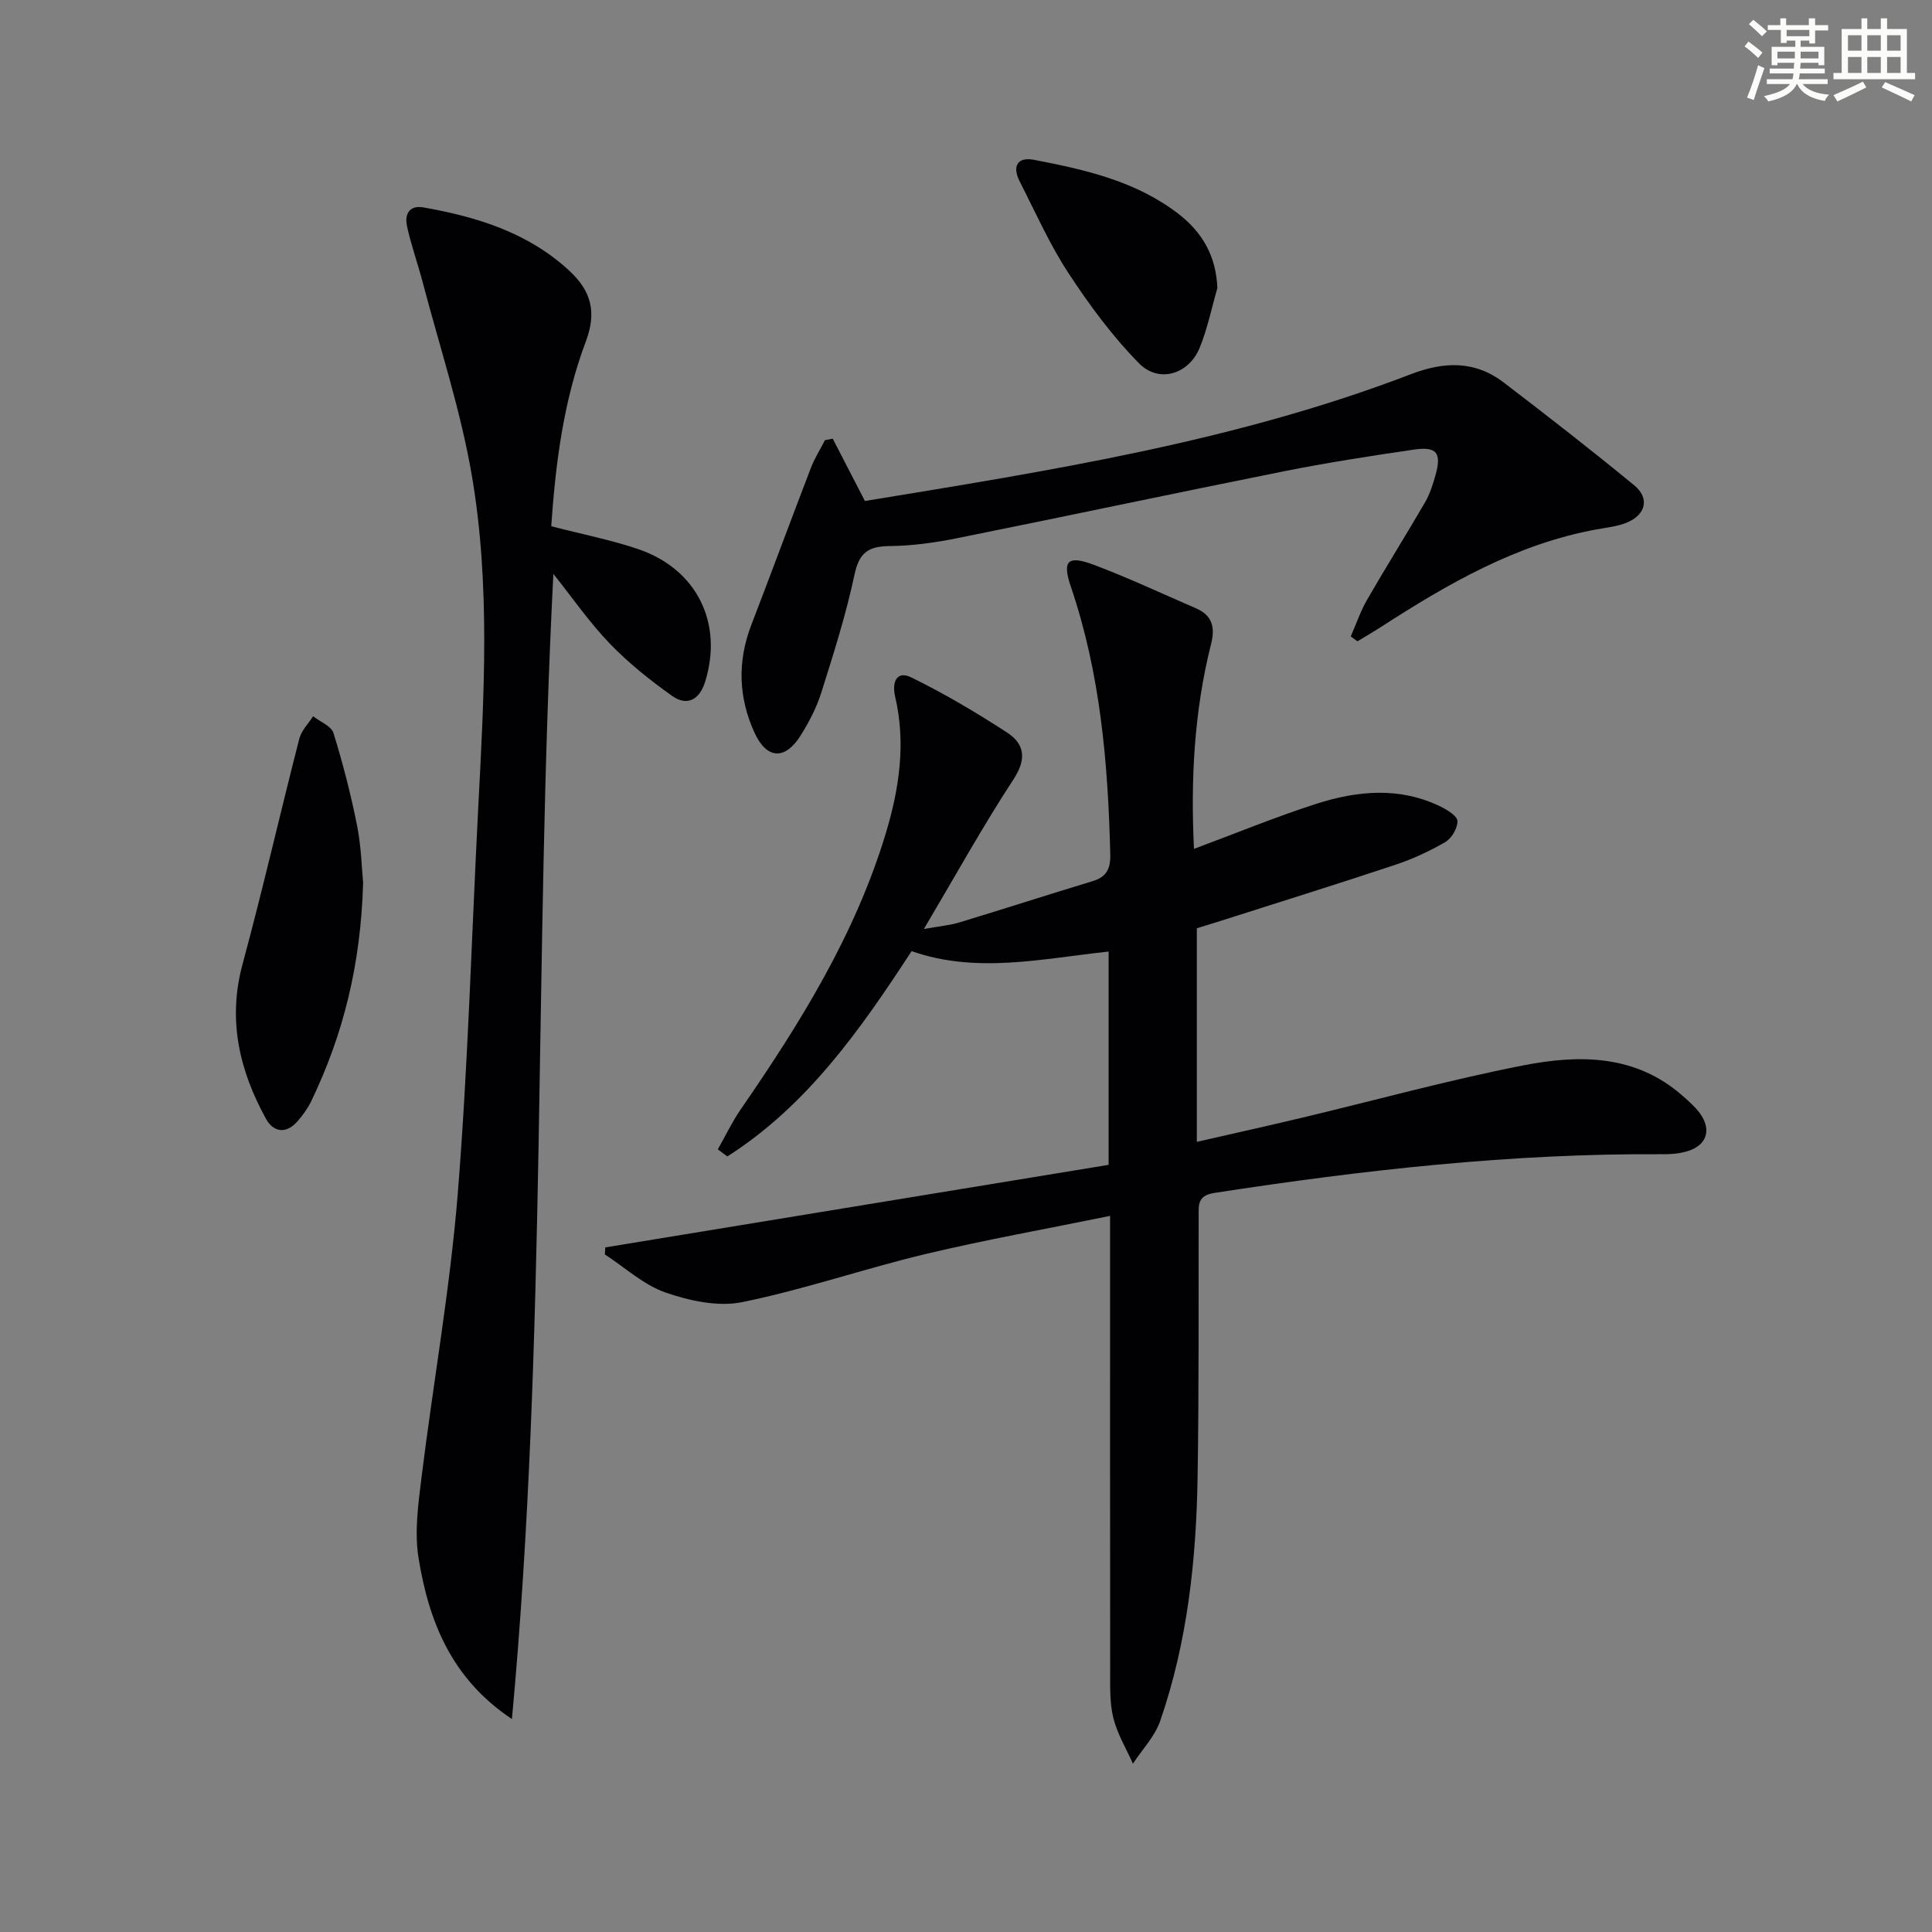 <svg enable-background="new 0 0 400 400" viewBox="0 0 400 400" xmlns="http://www.w3.org/2000/svg"><rect x="0" y="0" width="400" height="400" fill="#808080" stroke="none"/><g fill="#010103"><path d="m247.2 175.75c8.64-3.21 16.89-6.62 25.36-9.34 8.53-2.73 17.26-3.54 25.71.59 1.39.68 3.45 1.95 3.48 2.99.04 1.46-1.19 3.56-2.49 4.33-3.27 1.91-6.78 3.53-10.38 4.73-12.3 4.09-24.67 7.94-37.01 11.88-1.55.49-3.1.96-4.08 1.26v44.22c7.81-1.79 14.68-3.31 21.53-4.94 15.33-3.65 30.55-7.85 45.99-10.88 11.58-2.27 23.31-2.33 33.07 6.3 1.24 1.1 2.53 2.21 3.51 3.53 2.6 3.53 1.48 6.81-2.74 7.99-1.57.44-3.27.58-4.92.56-31.18-.21-62.03 3.27-92.79 8.01-3.52.54-3.27 2.47-3.27 4.85-.04 18 .07 36-.22 53.99-.28 17.15-2.1 34.15-7.74 50.47-1.11 3.22-3.73 5.92-5.65 8.86-1.4-3.15-3.25-6.19-4.06-9.48-.78-3.17-.64-6.6-.65-9.92-.04-29.16-.02-58.33-.02-87.49 0-1.95 0-3.89 0-6.52-13.22 2.7-25.78 4.93-38.18 7.89-12.73 3.04-25.17 7.35-37.97 9.96-5 1.02-10.91-.26-15.89-1.99-4.55-1.58-8.4-5.18-12.56-7.88.03-.49.06-.97.09-1.46 34.68-5.69 69.37-11.38 104.21-17.09 0-15.04 0-29.3 0-44.16-13.67 1.45-27.29 4.66-40.79-.09-10.64 16.32-21.66 32-38.15 42.51-.66-.49-1.31-.98-1.97-1.47 1.55-2.74 2.91-5.61 4.68-8.19 12.31-17.84 23.71-36.17 30.06-57.13 2.82-9.3 4.24-18.76 1.96-28.46-.65-2.76.2-5.47 3.35-3.93 6.83 3.34 13.42 7.25 19.8 11.39 3.66 2.38 4.14 5.48 1.36 9.72-6.36 9.72-11.99 19.9-18.55 30.98 3.15-.57 5.33-.75 7.38-1.37 9.2-2.79 18.35-5.75 27.56-8.54 2.87-.87 3.72-2.56 3.65-5.51-.46-18.82-2.03-37.43-8.16-55.45-1.87-5.5-.6-6.55 4.87-4.49 7.14 2.69 14.06 5.95 21.07 8.98 3.38 1.46 3.95 3.99 3.09 7.38-3.51 13.92-4.24 28.08-3.54 42.41z"/><path d="m114.13 108.95c6.59 1.71 12.48 2.85 18.09 4.77 12.11 4.15 17.56 15.38 13.75 27.49-1.15 3.66-3.71 5.07-6.81 2.87-4.57-3.24-9.03-6.8-12.91-10.83-4.2-4.36-7.68-9.41-11.68-14.43-4.06 79.11-1.26 158.12-8.58 237.09-12.61-8.39-17.24-20.37-19.34-33.38-.87-5.4-.05-11.18.63-16.71 2.42-19.6 5.92-39.1 7.5-58.76 2.14-26.66 2.86-53.43 4.25-80.16 1.18-22.77 2.52-45.63-1.3-68.21-2.31-13.65-6.73-26.94-10.25-40.38-1.01-3.84-2.38-7.6-3.21-11.47-.52-2.4.38-4.44 3.45-3.89 11.09 1.97 21.61 5.2 30.16 13.11 4.5 4.17 5.7 8.52 3.43 14.58-4.65 12.34-6.29 25.33-7.18 38.31z"/><path d="m172.41 90.82c2.17 4.2 4.33 8.41 6.66 12.91 38.12-6.27 76.49-12.24 112.99-26.24 6.95-2.67 13.31-2.86 19.28 1.71 9.11 6.96 18.16 14 27.01 21.28 3.24 2.66 2.42 6.09-1.56 7.73-1.95.8-4.15 1.01-6.26 1.4-16.57 3.03-30.77 11.26-44.65 20.22-1.59 1.02-3.23 1.97-4.84 2.95-.46-.34-.92-.68-1.38-1.02 1.12-2.55 2.02-5.23 3.4-7.62 3.9-6.77 8.06-13.38 11.98-20.14.99-1.7 1.61-3.66 2.15-5.57 1.32-4.64.3-6.04-4.42-5.35-9.04 1.32-18.07 2.72-27.02 4.51-22.6 4.52-45.15 9.33-67.75 13.87-4.54.91-9.21 1.55-13.83 1.6-4.35.04-6.29 1.33-7.25 5.89-1.75 8.25-4.32 16.34-6.86 24.39-.98 3.13-2.55 6.15-4.3 8.94-3.22 5.13-7.02 4.94-9.55-.59-3.32-7.25-3.57-14.73-.67-22.27 4.17-10.85 8.2-21.76 12.37-32.61.76-1.97 1.92-3.79 2.89-5.68.55-.1 1.08-.21 1.61-.31z"/><path d="m75.18 182.74c-.47 16.97-4.12 31.51-10.77 45.3-.71 1.47-1.72 2.85-2.8 4.09-2.33 2.7-4.99 2.33-6.54-.49-5.52-10.03-7.98-20.49-4.85-32.03 4.19-15.48 7.76-31.14 11.75-46.68.43-1.68 1.88-3.1 2.85-4.64 1.45 1.14 3.77 2.02 4.22 3.47 1.96 6.31 3.61 12.74 4.9 19.22.86 4.38.96 8.91 1.24 11.76z"/><path d="m252.04 59.65c-1.19 4.12-2.04 8.38-3.65 12.33-2.24 5.5-8.43 7.45-12.58 3.23-5.52-5.61-10.29-12.09-14.62-18.7-3.89-5.94-6.8-12.54-10.05-18.89-1.64-3.21-.5-5.19 2.94-4.53 10.63 2.04 21.22 4.43 30.02 11.28 4.85 3.78 7.7 8.69 7.94 15.28z"/></g><path d="m361.2 9.6.8-1c.9.7 1.9 1.4 2.9 2.3l-.9 1.1c-1-1-2-1.8-2.8-2.4zm.5 10.6c.9-2.1 1.6-4.3 2.3-6.7.4.2.8.4 1.3.6-.7 2.1-1.5 4.3-2.2 6.6zm.4-15.2.9-.9c1 .8 2 1.6 2.8 2.4l-1 1c-.9-.9-1.8-1.7-2.7-2.5zm12.5-1.2h1.2v1.4h2.7v1.1h-2.7v2.7h-1.2v-.6h-1.8v1.3h4.9v3.8h-1.2v-.5h-3.7c0 .4-.1.9-.1 1.2h5.1v1h-5.2c0 .5-.1.9-.2 1.2h6v1h-5.2c1.1 1.3 2.9 2 5.5 2.2-.4.4-.7.8-.9 1.3-2.9-.5-4.8-1.6-5.7-3.5h-.1c-.8 1.7-2.7 2.9-5.9 3.6-.2-.4-.6-.8-.9-1.1 2.8-.6 4.6-1.4 5.4-2.5h-4.8v-1h5.3c.1-.3.2-.7.2-1.2h-4.9v-1h5c0-.4 0-.8.1-1.2h-3.5v.5h-1.2v-3.8h4.9v-1.3h-1.8v.5h-1.2v-2.7h-2.7v-1h2.6v-1.4h1.2v1.4h4.7v-1.4zm-6.6 8.3h3.6c0-.4 0-.9 0-1.4h-3.6zm1.9-4.6h4.7v-1.3h-4.7zm6.6 3.2h-3.7v1.4h3.7z" fill="#fbfcfa"/><path d="m385.3 3.8h1.3v2.2h2.8v-2.2h1.3v2.2h4.1v9.1h1.7v1.3h-16.9v-1.3h1.7v-9.1h4.1v-2.2zm.4 13.1.7 1.2c-1.8.9-3.8 1.9-6 2.9-.2-.4-.5-.8-.8-1.3 2.3-1 4.3-1.9 6.1-2.8zm-3.1-6.4h2.8v-3.2h-2.8zm0 4.6h2.8v-3.3h-2.8zm4-4.6h2.8v-3.2h-2.8zm0 4.6h2.8v-3.3h-2.8zm3.7 1.9c2.1.9 4.1 1.8 6.1 2.7l-.7 1.3c-2.2-1.1-4.2-2-6.1-2.9zm3.2-9.7h-2.8v3.2h2.8zm-2.8 7.8h2.8v-3.3h-2.8z" fill="#fbfcfa"/></svg>
